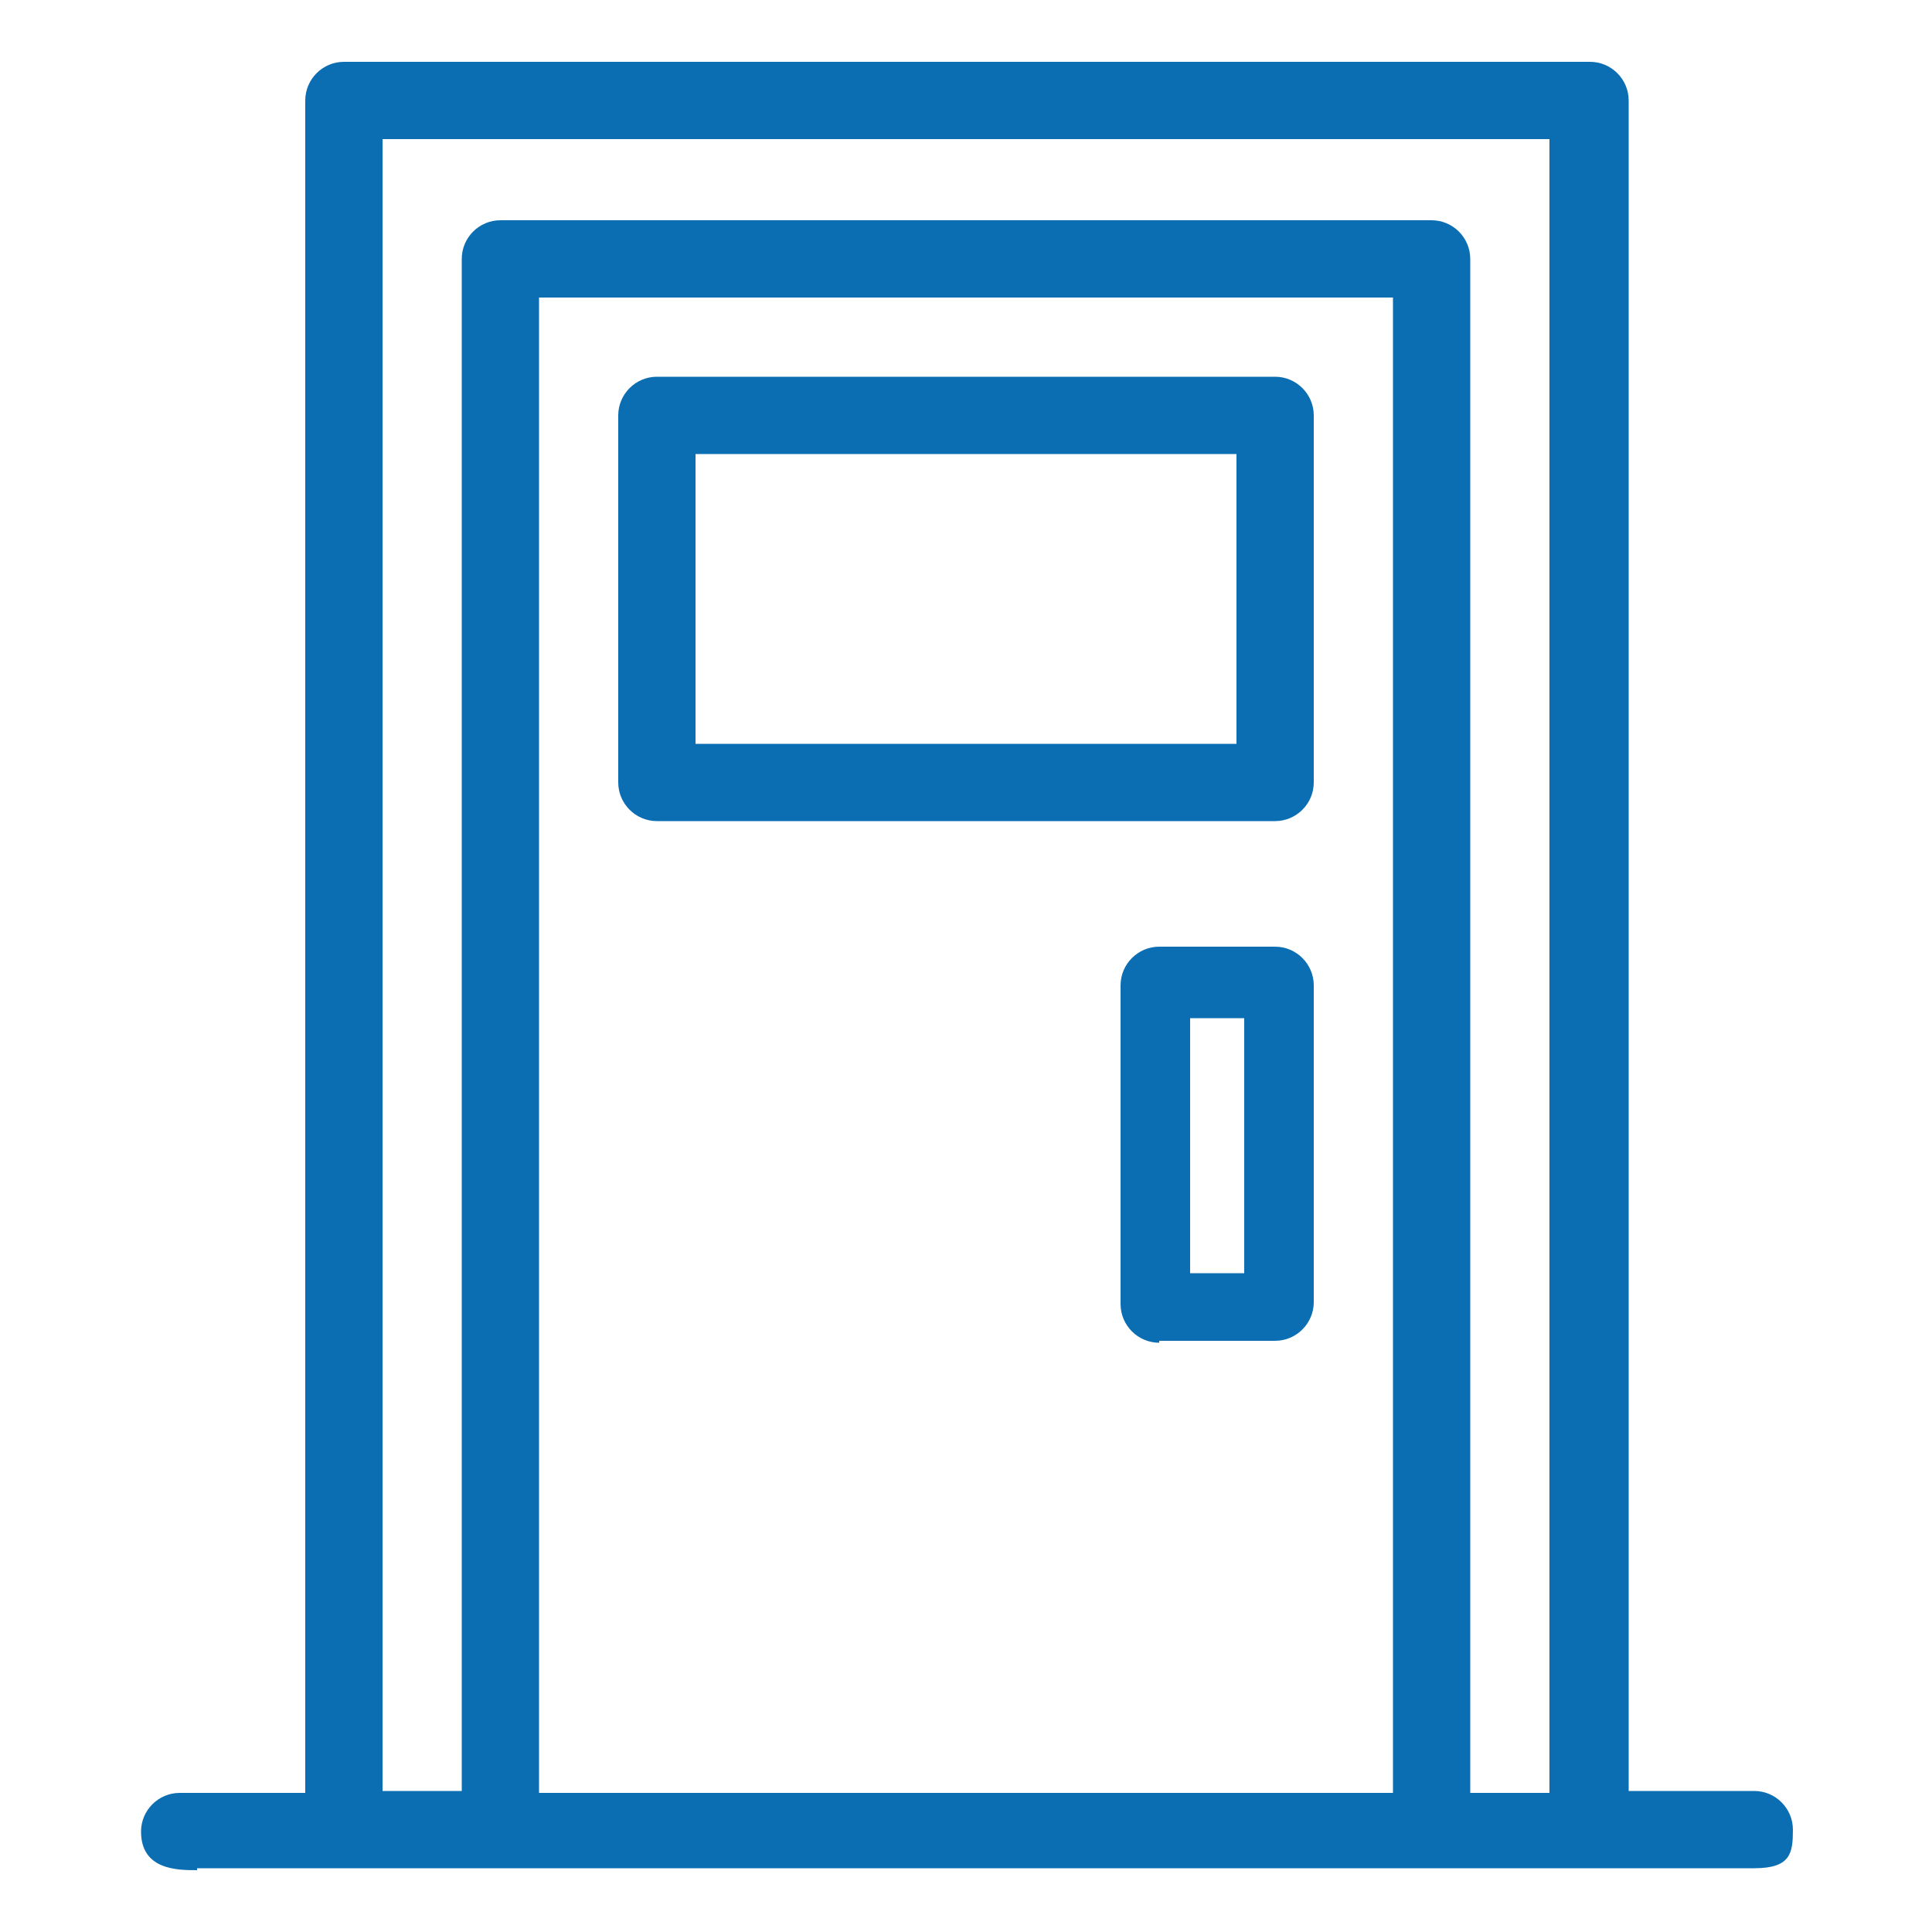 <svg xmlns="http://www.w3.org/2000/svg" xmlns:xlink="http://www.w3.org/1999/xlink" id="Layer_1" x="0px" y="0px" viewBox="0 0 100 100" style="enable-background:new 0 0 100 100;" xml:space="preserve">
<style type="text/css">
	.st0{fill:#0C6EB2;}
</style>
<title>Group 99</title>
<desc>Created with Sketch.</desc>
<path class="st0" d="M10.2,96.8c-1,0-2.9,0-2.9-2c0-1.1,0.9-2,2-2h6.5V5.2c0-1.1,0.9-2,2-2h64.5c1.1,0,2,0.9,2,2v87.5h6.5  c1.1,0,2,0.9,2,2c0,1.2-0.1,2-2,2H10.2z M80.2,92.8V7.2H19.8v85.5h4.1V13.4c0-1.1,0.9-2,2-2h48.2c1.1,0,2,0.9,2,2v79.4H80.2z   M72.1,92.8V15.4H27.9v77.4H72.1z M60,69.5c-1.1,0-2-0.9-2-2V51c0-1.1,0.9-2,2-2h6c1.1,0,2,0.9,2,2v16.4c0,1.1-0.9,2-2,2H60z   M64.4,65.8V52.7h-2.8v13.2H64.4z M34,42.5c-1.1,0-2-0.9-2-2v-19c0-1.1,0.9-2,2-2h32c1.1,0,2,0.9,2,2v19c0,1.1-0.9,2-2,2H34z   M64,38.5v-15H36v15H64z"></path>
</svg>